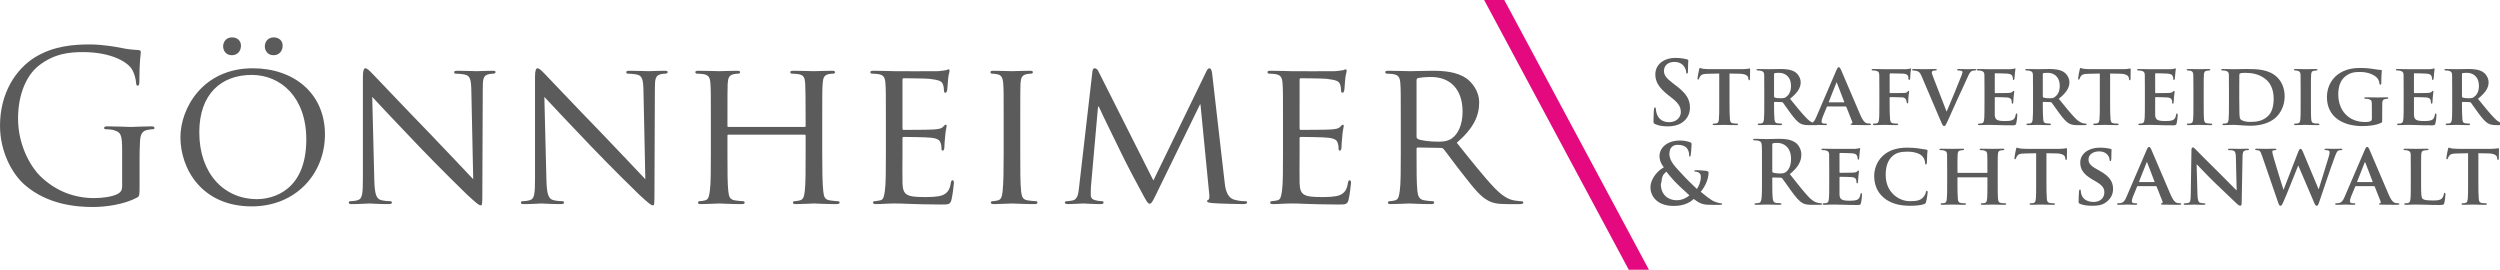 <?xml version="1.0" encoding="UTF-8"?>
<svg xmlns="http://www.w3.org/2000/svg" xml:space="preserve" id="svg3" width="500" height="53.945" style="clip-rule:evenodd;fill-rule:evenodd;image-rendering:optimizeQuality;shape-rendering:geometricPrecision;text-rendering:geometricPrecision" version="1.1" viewBox="0 0 13228.679 1427.25">
  <defs id="defs1">
    <style id="style1" type="text/css">.fil0{fill:#5b5b5b;fill-rule:nonzero}</style>
  </defs>
  <g id="Ebene_x0020_1" transform="translate(.01 .01)">
    <g id="_1689135872592" transform="matrix(.204 0 0 .204 -.008 -.008)">
      <path id="path1" d="M3168.22 4836.99c0 91.49-37.72 150.63-107.62 188.27-139.86 80.73-419.53 112.99-613.18 112.99-494.89 0-984.33-161.38-1409.25-575.55C849.91 4379.82 468 3831.16 468 3072.73c0-629.32 220.52-1118.84 532.45-1366.24 408.78-322.68 812.28-355.03 1151.09-355.03 693.91 0 1129.59 231.36 1264.08 435.75 80.65 129.05 107.54 279.67 112.91 354.95 5.38 48.47 10.76 80.73 37.72 80.73 37.64 0 48.39-26.89 48.39-113 0-537.9 37.64-688.45 37.64-763.8 0-21.51-10.75-43.02-64.52-48.39-134.5-5.38-322.76-26.89-435.75-53.77-102.16-21.51-484.06-91.49-822.95-91.49-414.16 0-946.7 37.72-1430.76 338.89C419.53 1792.59-.01 2400.4-.01 3260.98c0 672.41 312.01 1247.94 640.07 1532.99 597.13 521.78 1360.94 575.55 1769.72 575.55 311.93 0 796.07-59.15 1140.26-242.03 64.6-37.64 69.98-48.4 69.98-290.51v-602.43c0-225.9 0-387.28 10.75-559.41 10.76-188.26 53.77-279.67 199.02-306.55 64.52-10.76 96.78-16.14 134.5-16.14 21.51 0 43.02-10.75 43.02-32.26 0-32.34-26.89-43.09-86.11-43.09-161.3 0-500.19 16.13-527.08 16.13-26.88 0-365.78-16.13-607.81-16.13-59.22 0-86.11 10.75-86.11 43.09 0 21.51 21.51 32.26 43.02 32.26 48.47 0 139.87 5.38 182.88 16.14 215.15 59.14 242.11 118.29 242.11 554.03v914.36zm1511.41-1280.12c0 822.95 554.03 1796.52 1850.37 1796.52 1140.34 0 1898.77-844.46 1898.77-1866.5 0-1064.99-806.82-1715.81-1871.88-1715.81-1307.09 0-1877.26 1048.85-1877.26 1785.78zm489.51-123.75c0-995.09 570.17-1489.98 1360.86-1489.98 747.68 0 1414.63 575.55 1414.63 1672.87 0 1323.23-855.21 1549.12-1280.12 1549.12-855.3 0-1495.36-666.95-1495.36-1732.01zM7094.8 1432.19c145.24 0 236.65-107.62 236.65-247.49 0-134.42-102.16-215.14-231.28-215.14-166.75 0-231.27 134.5-231.27 231.35 0 102.16 64.52 231.28 225.9 231.28zm-1081.2 0c145.25 0 236.66-107.62 236.66-247.49 0-134.42-102.17-215.14-231.28-215.14-166.75 0-231.28 134.5-231.28 231.35 0 102.16 64.53 231.28 225.9 231.28zM9655.14 2513.3c145.25 161.38 677.78 720.79 1226.36 1296.34 500.27 521.78 1183.36 1194.11 1231.82 1237.11 263.53 242.11 311.93 279.75 360.4 279.75 32.26 0 37.64-26.88 37.64-328.14l10.75-2678.71c0-274.29 10.75-365.78 166.75-398.04 53.77-10.75 91.41-10.75 112.92-10.75 32.26 0 53.85-26.88 53.85-43.02 0-26.88-37.72-32.26-86.11-32.26-193.64 0-349.65 10.76-403.42 10.76-53.77 0-279.67-10.76-494.89-10.76-53.77 0-91.41 5.38-91.41 32.26 0 16.14 5.38 43.02 37.64 43.02 37.64 0 145.24 5.38 231.27 21.51 145.25 26.88 172.14 129.12 177.51 424.99l48.47 2291.35c-145.24-150.54-650.9-693.82-1118.83-1177.97-731.54-753.06-1420.08-1484.53-1495.35-1559.88-48.39-48.39-129.13-139.79-182.88-139.79-37.64 0-64.53 48.39-64.53 231.28v2619.48c0 414.16-16.13 537.91-134.5 570.17-69.9 21.51-156 26.88-193.64 26.88-21.5 0-37.64 16.13-37.64 37.72 0 32.26 26.89 37.64 75.28 37.64 215.15 0 414.16-16.13 457.26-16.13 43.01 0 231.27 16.13 500.19 16.13 53.84 0 86.11-10.75 86.11-37.64 0-21.59-16.13-37.72-37.72-37.72-43.02 0-150.54-5.37-236.66-26.88-129.04-32.26-172.13-145.25-182.88-521.78l-53.77-2156.93zm4464.49 0c145.25 161.38 677.78 720.79 1226.36 1296.34 500.27 521.78 1183.44 1194.11 1231.82 1237.11 263.54 242.11 311.93 279.75 360.4 279.75 32.26 0 37.64-26.88 37.64-328.14l10.75-2678.71c0-274.29 10.76-365.78 166.76-398.04 53.77-10.75 91.4-10.75 112.91-10.75 32.34 0 53.85-26.88 53.85-43.02 0-26.88-37.72-32.26-86.11-32.26-193.64 0-349.65 10.76-403.42 10.76-53.77 0-279.66-10.76-494.81-10.76-53.85 0-91.49 5.38-91.49 32.26 0 16.14 5.38 43.02 37.64 43.02 37.64 0 145.25 5.38 231.28 21.51 145.24 26.88 172.13 129.12 177.5 424.99l48.48 2291.35c-145.25-150.54-650.91-693.82-1118.84-1177.97-731.54-753.06-1420-1484.53-1495.35-1559.88-48.39-48.39-129.12-139.79-182.88-139.79-37.64 0-64.52 48.39-64.52 231.28v2619.48c0 414.16-16.14 537.91-134.51 570.17-69.9 21.51-156 26.88-193.63 26.88-21.51 0-37.64 16.13-37.64 37.72 0 32.26 26.88 37.64 75.27 37.64 215.15 0 414.16-16.13 457.26-16.13 43.01 0 231.27 16.13 500.19 16.13 53.85 0 86.11-10.75 86.11-37.64 0-21.59-16.13-37.72-37.64-37.72-43.09 0-150.62-5.37-236.73-26.88-129.05-32.26-172.13-145.25-182.89-521.78l-53.77-2156.93zm7207.72 645.53c0-710.04 0-839.17 10.75-984.33 10.75-161.38 37.72-225.98 161.38-252.87 59.14-10.75 86.11-10.75 118.37-10.75 21.51 0 43.01-21.51 43.01-37.64 0-26.88-26.88-37.64-80.65-37.64-139.87 0-441.12 10.76-468.01 10.76-21.51 0-328.06-10.76-537.91-10.76-53.77 0-75.27 10.76-75.27 37.64 0 16.13 16.13 37.64 37.64 37.64 43.01 0 123.74 5.38 161.37 10.75 156 21.51 177.51 96.87 188.26 252.87 5.38 145.16 10.76 285.04 10.76 995.08v96.78c0 26.89-10.76 26.89-26.89 26.89h-1974.04c-16.13 0-26.89 0-26.89-26.89v-96.78c0-710.04 0-849.92 5.38-995.08 10.75-161.38 37.64-225.98 166.75-252.87 53.77-10.75 86.03-10.75 118.29-10.75 16.13 0 37.64-21.51 37.64-37.64 0-26.88-21.51-37.64-75.27-37.64-145.25 0-446.43 10.76-467.93 10.76-26.97 0-328.14-10.76-543.29-10.76-53.85 0-75.35 10.76-75.35 37.64 0 16.13 21.5 37.64 37.71 37.64 43.02 0 123.67 5.38 161.3 10.75 156 21.51 182.88 96.87 193.64 252.87 10.75 145.16 10.75 274.29 10.75 984.33v806.82c0 441.04 0 801.44-26.88 989.71-21.51 134.5-32.26 220.52-123.67 242.03-43.1 10.75-102.24 21.5-145.25 21.5-26.88 0-37.64 21.51-37.64 37.72 0 26.89 26.89 37.64 75.28 37.64 145.25 0 446.42-16.13 473.39-16.13 21.5 0 322.68 16.13 586.3 16.13 53.77 0 75.27-16.13 75.27-37.64 0-16.21-10.75-37.72-37.63-37.72-43.02 0-145.25-10.75-215.15-21.5-139.87-21.51-156-107.54-172.13-242.03-21.51-188.27-21.51-537.91-21.51-978.96v-457.17c0-21.59 10.76-26.97 26.89-26.97h1974.04c16.13 0 26.89 5.38 26.89 26.97v457.17c0 441.05 0 785.32-21.51 973.58-16.13 134.5-32.26 225.9-129.13 247.41-43.01 10.75-96.78 21.5-139.78 21.5-26.97 0-37.72 21.51-37.72 37.72 0 26.89 21.58 37.64 75.35 37.64 139.87 0 446.42-16.13 467.93-16.13 26.89 0 328.14 16.13 586.3 16.13 53.85 0 80.74-16.13 80.74-37.64 0-16.21-10.76-37.72-43.1-37.72-37.64 0-145.17-10.75-209.77-21.5-145.16-21.51-155.92-107.54-172.13-242.03-21.51-188.27-26.88-548.67-26.88-989.71zm1651.36 806.82c0 441.04 0 801.44-26.88 989.71-21.51 134.5-32.27 225.89-123.75 242.03-43.02 5.37-102.16 21.5-145.25 21.5-26.88 0-37.64 21.51-37.64 37.72 0 26.89 26.89 37.64 75.36 37.64 75.28 0 182.8-5.38 274.29-10.75 102.16-5.38 193.64-5.38 204.39-5.38 69.9 0 193.64 0 392.66 10.75 193.64 5.38 467.93 16.13 822.96 16.13 182.88 0 231.27 0 263.62-118.37 26.88-96.78 64.52-408.78 64.52-441.04 0-32.26-5.38-69.9-32.26-69.9-26.89 0-37.64 16.13-48.4 69.9-26.96 182.88-91.48 263.53-215.22 317.38-123.67 48.4-349.57 48.4-473.31 48.4-467.93 0-554.04-59.23-564.79-365.78-5.38-91.49 0-623.94 0-779.94v-381.91c0-16.13 5.38-32.26 32.26-32.26 80.74 0 586.3 5.38 715.42 21.51 182.88 21.5 225.9 75.27 242.03 139.87 21.5 59.14 21.5 107.53 21.5 150.54 0 26.88 10.76 43.09 32.27 43.09 32.34 0 43.09-48.47 43.09-86.11 0-32.26 10.75-204.39 21.51-295.8 10.75-150.62 37.64-225.97 37.64-252.86 0-26.88-10.76-37.64-26.89-37.64-16.13 0-37.64 26.89-69.98 59.15-48.39 48.47-118.29 53.85-231.27 64.6-107.54 10.76-731.47 10.76-790.69 10.76-26.89 0-26.89-16.14-26.89-48.4V2077.62c0-32.26 5.38-48.39 26.89-48.39 53.76 0 602.43 5.38 683.15 16.13 258.16 32.26 306.55 64.52 338.81 139.87 21.59 53.77 26.97 129.05 26.97 161.3 0 37.72 10.75 59.22 37.64 59.22 21.5 0 37.63-26.88 43.01-48.39 10.75-53.85 21.51-258.24 26.88-301.25 10.76-129.13 37.64-182.89 37.64-215.15 0-21.51-5.37-43.01-21.5-43.01-21.51 0-43.02 16.13-64.53 21.5-37.64 5.38-123.75 21.51-215.14 26.89-107.62 5.37-1097.33 0-1129.59 0-26.88 0-333.51-10.76-548.66-10.76-53.77 0-75.28 10.76-75.28 37.64 0 16.13 21.51 37.64 37.64 37.64 43.02 0 123.75 5.38 161.38 10.75 156 21.51 182.88 96.87 193.64 252.87 10.75 145.16 10.75 274.29 10.75 984.33v806.82zm3485.53-806.82c0-710.04 0-839.17 5.38-984.33 10.75-161.38 37.64-225.98 166.75-252.87 53.77-10.75 86.03-10.75 118.29-10.75 16.13 0 37.72-21.51 37.72-37.64 0-26.88-21.59-37.64-75.36-37.64-145.24 0-451.79 10.76-473.3 10.76-26.89 0-322.77-10.76-478.76-10.76-53.77 0-75.28 10.76-75.28 37.64 0 16.13 16.13 37.64 37.64 37.64 32.26 0 91.4 5.38 145.24 16.13 102.16 21.51 139.87 91.49 150.63 247.49 10.75 145.16 10.75 274.29 10.75 984.33v806.82c0 441.04-5.38 801.44-26.97 989.71-16.13 134.5-32.26 220.52-123.66 242.03-43.02 10.75-102.24 21.5-145.25 21.5-26.88 0-37.64 21.51-37.64 37.72 0 26.89 26.89 37.64 75.28 37.64 145.24 0 441.12-16.13 468.01-16.13 21.51 0 328.06 16.13 591.67 16.13 53.77 0 75.28-16.13 75.28-37.64 0-16.21-10.75-37.72-37.64-37.72-43.01 0-145.24-10.75-215.14-21.5-139.87-21.51-156-107.54-172.13-242.03-21.51-188.27-21.51-548.67-21.51-989.71zm4975.52-1264.08c-10.84-86.03-37.72-123.67-69.98-123.67-32.26 0-53.77 32.26-75.28 75.28l-1376.99 2834.71-1430.84-2840.09c-26.89-53.77-64.52-69.9-96.79-69.9-26.88 0-48.39 32.26-53.76 80.65l-344.28 2985.26c-21.5 172.13-26.88 338.9-182.88 365.78-69.98 10.76-102.24 16.13-139.87 16.13-26.88 0-48.39 16.13-48.39 32.26 0 32.35 32.26 43.1 80.65 43.1 129.13 0 355.03-16.13 398.04-16.13 37.64 0 263.62 16.13 441.13 16.13 53.77 0 86.03-10.75 86.03-43.1 0-16.13-21.51-32.26-37.64-32.26-32.26 0-102.24-5.37-182.89-26.88-69.89-16.13-112.99-59.15-112.99-129.05 0-75.35 0-161.37 5.38-231.35l182.88-2065.45h21.51c80.73 188.27 462.63 957.45 602.43 1247.87 118.37 247.41 430.37 833.71 554.04 1059.69 91.49 166.67 118.37 209.77 161.37 209.77 43.02 0 69.98-43.1 166.76-242.11l1140.34-2334.44h10.75l225.9 2312.93c10.75 86.11 5.38 156-21.51 161.37-21.51 5.38-32.26 21.51-32.26 37.64 0 21.51 21.51 37.72 134.5 48.47 172.05 16.14 699.21 26.89 806.83 26.89 53.76 0 96.78-16.13 96.78-43.1 0-21.5-16.13-32.26-37.64-32.26-48.39 0-172.13 0-306.63-43.01-193.64-64.52-225.9-312.01-242.03-473.31l-322.68-2807.83zm1839.54 2070.9c0 441.04 0 801.44-26.88 989.71-21.51 134.5-32.27 225.89-123.75 242.03-43.02 5.37-102.16 21.5-145.17 21.5-26.96 0-37.72 21.51-37.72 37.72 0 26.89 26.89 37.64 75.36 37.64 75.28 0 182.88-5.38 274.29-10.75 102.24-5.38 193.64-5.38 204.39-5.38 69.98 0 193.64 0 392.66 10.75 193.64 5.38 468.01 16.13 822.96 16.13 182.88 0 231.35 0 263.62-118.37 26.88-96.78 64.52-408.78 64.52-441.04 0-32.26-5.38-69.9-32.26-69.9-26.89 0-37.64 16.13-48.4 69.9-26.88 182.88-91.48 263.53-215.14 317.38-123.75 48.4-349.65 48.4-473.39 48.4-467.93 0-554.04-59.23-564.79-365.78-5.38-91.49 0-623.94 0-779.94v-381.91c0-16.13 5.38-32.26 32.26-32.26 80.74 0 586.3 5.38 715.42 21.51 182.88 21.5 225.9 75.27 242.03 139.87 21.5 59.14 21.5 107.53 21.5 150.54 0 26.88 10.84 43.09 32.35 43.09 32.26 0 43.01-48.47 43.01-86.11 0-32.26 10.75-204.39 21.51-295.8 10.75-150.62 37.64-225.97 37.64-252.86 0-26.88-10.76-37.64-26.89-37.64-16.13 0-37.64 26.89-69.9 59.15-48.47 48.47-118.37 53.85-231.35 64.6-107.54 10.76-731.47 10.76-790.69 10.76-26.89 0-26.89-16.14-26.89-48.4V2077.62c0-32.26 5.38-48.39 26.89-48.39 53.84 0 602.51 5.38 683.15 16.13 258.16 32.26 306.63 64.52 338.89 139.87 21.51 53.77 26.89 129.05 26.89 161.3 0 37.72 10.75 59.22 37.64 59.22 21.5 0 37.63-26.88 43.01-48.39 10.75-53.85 21.51-258.24 26.88-301.25 10.76-129.13 37.72-182.89 37.72-215.15 0-21.51-5.37-43.01-21.58-43.01-21.51 0-43.02 16.13-64.53 21.5-37.64 5.38-123.75 21.51-215.14 26.89-107.62 5.37-1097.33 0-1129.59 0-26.88 0-333.51-10.76-548.66-10.76-53.77 0-75.28 10.76-75.28 37.64 0 16.13 21.51 37.64 37.64 37.64 43.02 0 123.75 5.38 161.38 10.75 156 21.51 182.88 96.87 193.64 252.87 10.75 145.16 10.75 274.29 10.75 984.33v806.82zm3055.24 0c0 441.04 0 801.44-26.88 989.71-21.51 134.5-32.27 220.52-123.75 242.03-43.02 10.75-102.16 21.5-145.25 21.5-26.88 0-37.64 21.51-37.64 37.72 0 26.89 26.89 37.64 75.28 37.64 145.24 0 462.63-16.13 468.01-16.13 21.51 0 322.76 16.13 580.92 16.13 53.77 0 75.28-16.13 75.28-37.64 0-16.21-5.38-37.72-37.64-37.72-43.02 0-145.25-10.75-209.77-21.5-145.24-21.51-172.13-107.54-188.26-242.03-21.51-188.27-21.51-543.29-21.51-984.33v-107.62c0-26.89 10.76-37.64 32.26-37.64l602.43 10.75c32.27 0 43.02 5.38 64.61 26.89 102.16 123.75 311.93 419.54 510.94 667.03 269 344.27 441.05 564.79 645.53 672.33 118.29 64.6 236.65 91.49 505.56 91.49h295.88c86.03 0 112.92-10.75 112.92-37.64 0-16.21-16.13-37.72-43.02-37.72-26.88 0-75.27 0-166.75-16.13-118.29-16.13-274.29-59.14-527.16-317.3-274.29-285.13-602.43-699.29-989.7-1183.44 441.12-376.45 580.92-704.58 580.92-1043.47 0-317.39-209.77-537.91-328.06-623.94-247.49-172.13-580.92-199.02-882.18-199.02-145.24 0-543.28 10.76-591.67 10.76-26.89 0-344.28-10.76-559.42-10.76-53.77 0-75.28 10.76-75.28 37.64 0 16.13 21.51 37.64 37.64 37.64 43.02 0 123.75 5.38 161.38 10.75 156 21.51 182.88 96.87 193.64 252.87 10.75 145.16 10.75 274.29 10.75 984.33v806.82zm408.78-1888.02c0-26.88 16.13-43.01 37.64-53.77 48.39-10.75 199.02-26.88 338.89-26.88 505.57 0 817.58 328.06 817.58 898.23 0 349.65-123.75 591.68-285.04 699.28-113 75.28-242.11 80.66-355.03 80.66-209.77 0-451.88-32.26-521.78-69.9-21.5-16.13-32.26-32.26-32.26-59.15V2077.62Z" class="fil0"></path>
      <path id="path2" d="M44669.83 5293.13c0-17.58-10.19-20.15-30.57-20.15-43.34 0-163.07-35.63-231.84-76.4-58.59-35.71-147.82-101.92-292.75-221.72 122.3-145.49 203.59-336.57 203.59-502.2 0-25.44-33.15-38.2-73.91-43.01-122.07-12.76-208.65-15.33-259.61-15.33-17.82 0-35.95 2.57-35.95 20.14 0 12.76 15.25 17.82 28.33 17.82 33.06 0 76.4 12.76 104.4 38.2 30.58 28.08 35.72 61.15 35.72 94.29 0 132.5-58.59 254.79-101.92 316.27-40.77-35.72-292.99-280.56-366.9-364.66-173.58-193.4-346.84-341.14-346.84-545.29 0-183.45 117.24-234.41 209.2-234.41 122.31 0 196.21 30.58 239.55 81.54 48.39 56.1 63.72 124.87 63.72 180.96 0 33.06 2.48 40.77 15.24 40.77s20.39-2.57 25.2-35.72c5.14-33.14 22.95-206.39 22.95-277.74 0-25.44 0-40.77-35.39-55.77-58.58-22.88-155.43-45.83-262.41-45.83-377.42 0-537.67 226.46-535.1 397.16 2.57 97.1 20.38 178.63 112.11 300.93-130.25 63.72-346.52 269.8-346.52 522.34 0 188.58 140.11 476.2 603.88 476.2 295.56 0 448.11-114.36 519.45-180.64 186.33 142.44 257.68 152.63 504.52 152.63h165.63c48.4 0 66.21-7.7 66.21-20.38zm-848.15-226.55c-45.91 43.34-168.2 127.44-333.76 127.44-224.53 0-407.98-150.3-407.98-420.66 38.2-86.67-7.62-208.96 145.25-321.07 35.63 53.52 158.24 193.63 214.26 254.79 56.1 61.15 257.36 249.97 382.23 359.51zm1881.76-410.7c0 208.32 0 387.52-11.32 482.61-9.07 65.73-20.38 115.56-65.65 124.63-20.38 4.5-47.59 9.07-81.53 9.07-27.21 0-36.28 6.74-36.28 18.06 0 15.57 15.89 22.39 45.27 22.39 90.6 0 233.28-6.5 276.37-6.5 33.63 0 201.27 6.5 332.64 6.5 29.45 0 45.26-6.82 45.26-22.39 0-11.32-9.07-18.06-27.21-18.06-27.12 0-76.96-4.57-110.9-9.07-67.98-9.07-81.54-58.9-88.36-124.63-11.32-95.1-11.32-274.29-11.32-484.94v-31.7c0-13.56 6.74-18.14 18.14-18.14l197.01 4.58c15.81 0 29.45 2.24 41.01 15.81 29.45 34.02 133.7 188.02 224.21 312.57 126.88 174.7 212.66 281.11 310 333.19 58.91 31.46 115.57 42.78 242.35 42.78h215.15c27.21 0 43.01-4.5 43.01-22.39 0-11.32-8.98-18.06-27.12-18.06s-38.52-2.33-63.4-6.82c-34.03-6.82-126.88-22.63-253.67-153.99-133.61-140.44-289.94-342.27-491.2-595.69 228.47-185.7 298.69-339.7 298.69-507.58 0-151.74-90.6-267.23-153.75-310.24-122.31-83.54-274.05-97.11-416.97-97.11-70.22 0-242.35 6.5-319.07 6.5-47.59 0-190.27-6.5-310.25-6.5-34.02 0-49.83 4.5-49.83 20.07 0 15.89 13.56 20.38 38.44 20.38 31.78 0 70.22 2.25 88.36 6.82 74.71 15.81 92.85 52.09 97.42 129.05 4.5 72.46 4.5 135.93 4.5 480.45v398.36zm266.98-908.27c0-18.05 4.5-27.12 20.39-31.69 22.63-6.75 63.4-9.07 120.05-9.07 133.86 0 346.76 92.93 346.76 414.8 0 185.69-65.64 289.86-133.62 339.7-40.77 29.45-70.22 38.52-161.05 38.52-56.66 0-124.63-6.83-172.13-22.64-15.89-6.82-20.39-15.88-20.39-40.76v-688.86zm1476.91 1005.6c0 176.63 0 328.38-9.07 409.91-6.74 56.66-18.06 92.85-58.82 101.92-18.14 4.81-40.77 7.14-70.22 7.14-24.96 0-31.7 11.32-31.7 20.06 0 13.57 13.56 20.39 38.44 20.39 40.76 0 90.6-2.25 138.18-4.5 47.59 0 90.6-2.32 112.91-2.32 58.91 0 133.7 2.32 231.04 4.57 97.43 4.49 217.71 6.74 367.22 6.74 74.4 0 92.53 0 106.18-49.76 11.31-38.28 27.12-169.64 27.12-212.65 0-20.39-2.25-45.26-18.14-45.26-13.56 0-18.05 9.06-22.63 29.45-13.56 79.21-36.19 119.97-86.03 142.68-51.84 22.63-135.61 24.87-187.7 24.87-204.15 0-265.3-29.45-269.79-160.81-2.25-56.58 0-219.96 0-285.61v-153.99c0-11.32 2.24-20.38 11.31-20.38 49.84 0 276.62 4.49 312.81 9.06 74.8 6.74 99.68 36.2 110.99 74.72 4.58 24.88 4.58 49.83 6.82 70.22 0 9.07 4.5 15.81 17.82 15.81 18.14 0 20.38-27.13 20.38-43.02 0-13.56 4.5-90.6 9.07-129.12 11.32-97.11 15.81-128.81 15.81-140.11 0-11.32-6.74-20.39-15.81-20.39s-15.89 11.32-31.7 24.96c-17.81 20.39-47.27 24.88-94.86 29.45-45.26 4.5-303.74 4.5-349.08 4.5-11.32 0-13.56-9.07-13.56-20.38v-475.88c0-11.31 4.49-18.14 13.56-18.14 40.77 0 278.86 4.5 312.81 9.07 99.67 9.07 115.56 36.2 131.13 70.22 11.32 22.63 13.57 56.58 13.57 70.22 0 15.81 2.24 24.88 15.88 24.88 15.81 0 20.39-22.63 22.64-31.7 4.49-22.39 9.06-106.17 11.31-126.55 4.5-88.36 15.89-110.99 15.89-124.56 0-9.06-2.33-18.13-13.64-18.13-9.07 0-20.39 6.82-31.7 9.07-15.81 2.24-47.27 9.06-83.54 11.31-38.44 2.25-480.37 0-543.77 0-56.34 0-183.2-4.49-287.37-4.49-29.45 0-45.34 4.49-45.34 18.05 0 13.33 13.64 20.15 34.02 20.15 29.46 0 63.4 2.24 79.29 6.82 63.4 18.06 81.54 38.44 86.03 104.17 2.25 61.15 2.25 115.48 2.25 407.9v339.45zm2099.23 584.3c129.36 0 281.11-11.32 360.4-43.02 33.95-13.56 43.01-22.31 51.76-56.34 20.38-65.64 43.02-233.28 43.02-255.91 0-15.81-9.07-33.95-22.64-33.95-15.8 0-20.38 9.07-24.87 38.52-6.5 36.2-33.71 90.53-67.66 129.05-79.28 88.36-176.7 101.92-353.66 101.92-267.22 0-620.56-217.39-620.56-675.22 0-187.94 36.27-373.64 183.44-500.51 90.61-76.96 201.59-108.66 375.97-108.66 183.77 0 317.39 47.51 385.36 113.23 49.84 49.84 74.72 117.73 76.96 178.87 0 24.96 4.58 40.77 20.15 40.77 18.05 0 24.87-20.38 27.12-47.51 2.33-38.52 2.33-145 6.82-208.4 4.5-67.89 9.07-90.6 9.07-106.41 0-11.32-6.82-20.39-29.45-22.64-58.58-6.58-124.31-20.14-199.02-31.45-90.6-11.32-165.63-20.39-290.18-20.39-296.68 0-486.94 76.72-631.88 203.51-189.95 169.88-232.96 396.35-232.96 527.72 0 186.01 52.08 403.41 248.85 568.8 181.12 151.43 412.15 208.01 683.96 208.01zm1241.04-853.53c-6.74 0-13.56-2.25-13.56-13.57v-40.76c0-292.43 0-362.65 4.57-423.79 4.5-67.98 20.39-95.18 74.72-104.17 22.63-4.58 40.77-6.82 56.58-6.82 24.95 0 36.27-6.82 36.27-20.15 0-13.56-13.56-18.05-40.77-18.05-79.29 0-217.39 4.25-264.98 4.25-54.33 0-185.45-4.25-291.87-4.25-27.2 0-43.01 4.49-43.01 18.05 0 13.33 13.56 20.15 33.95 20.15 29.45 0 63.4 2.24 79.28 6.82 63.4 18.06 81.54 38.44 86.03 104.17 2.25 61.15 2.25 115.48 2.25 407.9v339.45c0 176.63 0 328.7-8.99 410.23-6.82 56.58-18.13 92.85-58.9 101.92-18.14 4.49-40.77 6.82-70.22 6.82-24.96 0-31.7 11.32-31.7 20.06 0 13.57 13.56 20.39 38.52 20.39 79.21 0 210.33-6.5 255.59-6.5 56.66 0 194.76 6.5 323.89 6.5 24.88 0 40.77-6.82 40.77-20.39 0-8.74-9.07-20.06-31.7-20.06-29.46 0-74.8-2.33-101.92-6.82-58.91-9.07-70.22-45.34-77.04-99.67-9.07-83.79-11.32-231.28-11.32-407.9v-147.26c0-9.07 6.82-11.31 13.56-11.31h752.25c4.5 0 11.32 4.49 11.32 11.31v147.26c0 176.62 0 324.12-9.07 405.66-6.82 56.58-18.14 92.85-58.9 101.92-18.14 4.49-40.77 6.82-72.47 6.82-22.63 0-32.02 11.32-32.02 20.06 0 13.57 16.21 20.39 43.33 20.39 77.05 0 217.16-6.5 262.42-6.5 54.41 0 185.77 6.5 314.82 6.5 24.95 0 40.76-6.82 40.76-20.39 0-8.74-11.31-20.06-31.7-20.06-31.7 0-74.71-2.33-101.92-6.82-61.15-9.07-72.46-45.34-79.28-99.67-8.99-83.79-8.99-235.85-8.99-412.48v-339.45c0-292.43 0-346.76 4.49-407.9 4.5-67.98 20.39-95.18 72.47-104.17 24.96-4.58 43.01-6.82 58.9-6.82 22.63 0 36.2-6.82 36.2-20.15 0-13.56-13.57-18.05-43.02-18.05-76.96 0-208.32 4.25-255.91 4.25-52.08 0-192.19-4.25-298.69-4.25-29.69 0-43.25 4.49-43.25 18.05 0 13.33 11.31 20.15 34.18 20.15 27.21 0 61.15 2.24 77.04 6.82 63.4 18.06 81.54 38.44 86.03 104.17 2.33 61.15 4.58 131.37 4.58 423.79v40.76c0 11.32-6.82 13.57-11.32 13.57h-752.25zm2027.34 269.55c0 176.63 0 328.38-9.07 409.91-6.82 56.58-18.14 92.85-58.91 101.92-15.81 4.49-40.77 6.82-70.22 6.82-24.88 0-31.7 11.32-31.7 20.06 0 13.57 13.65 20.39 38.52 20.39 79.29 0 214.91-6.5 260.17-6.5 56.66 0 189.95 6.5 321.32 6.5 22.63 0 38.52-6.82 38.52-20.39 0-8.74-9.07-20.06-31.7-20.06-29.45 0-74.79-2.33-101.92-6.82-58.9-9.07-69.98-45.34-76.72-99.67-9.07-83.79-11.32-235.53-11.32-412.16V3974.4l250.78 4.57c178.95 2.25 230.71 61.15 235.29 110.99l2.25 20.38c2.24 29.38 7.06 38.44 22.95 38.44 11.55 0 16.13-11.31 18.38-31.7 0-49.83 4.49-192.51 4.49-233.28 0-29.45-2.25-40.77-16.13-40.77-6.74 0-22.63 4.58-54.57 9.07-29.21 4.26-72.23 8.83-135.62 8.83h-807.7c-65.65 0-140.43-2.33-199.34-9.07-49.75-6.5-70.14-22.39-86.03-22.39-11.31 0-18.14 11.32-22.63 36.28-4.57 15.56-43.01 201.5-43.01 233.2 0 20.38 4.49 31.78 18.05 31.78 13.65 0 18.14-9.07 22.71-24.96 4.5-13.56 13.57-38.52 33.95-65.65 29.45-43.09 76.96-56.65 192.51-58.9l296.69-6.82v779.13zm1462.78 583.98c106.41 0 237.77-11.32 332.95-78.97 144.93-101.92 199.26-217.4 199.26-360.08 0-174.38-81.54-321.88-344.27-466.81l-81.54-45.34c-178.87-99.67-210.57-167.56-210.57-253.67 0-131.37 129.04-206.07 271.72-206.07 129.13 0 192.52 54.33 221.97 90.6 43.34 49.84 52.4 108.74 52.4 126.8 0 22.71 6.5 34.03 20.07 34.03 15.89 0 24.96-20.39 24.96-61.16 0-151.74 6.74-206.15 6.74-231.03 0-13.32-9.07-20.06-27.13-24.64-51.84-13.56-153.99-31.7-283.12-31.7-276.29 0-502.51 151.43-502.51 386.97 0 169.88 76.72 299 312.25 437.43l115.56 67.97c176.86 104.17 197.25 187.94 197.25 271.73 0 135.93-104.41 244.59-276.54 244.59-124.55 0-274.05-47.51-317.07-190.18-11.31-34.03-18.13-74.8-18.13-99.68 0-13.64-2.25-31.7-20.39-31.7-15.89 0-24.96 20.39-24.96 49.84-2.24 31.7-10.99 151.67-10.99 255.91 0 43.02 6.5 52.09 38.2 65.41 86.11 38.44 208.4 49.76 323.89 49.76zm1641.97-509.58c9.07 0 15.89 2.32 20.38 13.64l154 387.52c9.07 22.72-4.5 40.77-18.14 43.1-20.38 2.25-24.88 8.99-24.88 20.06 0 13.57 22.63 13.57 58.91 15.89 167.55 4.5 312.49 4.5 382.71 4.5 74.79 0 86.11-4.5 86.11-20.39 0-13.32-9.07-20.06-27.21-20.06-22.63 0-45.26-2.33-74.71-6.82-36.27-9.07-92.85-33.95-169.88-207.52-126.8-290.75-459.75-1078.87-507.34-1185.36-20.38-43.02-29.45-61.16-58.9-61.16-20.39 0-36.19 22.64-58.83 77.05l-520.89 1211.68c-40.77 97.35-74.8 156.24-165.39 169.8-18.06 0-40.45 2.33-58.58 2.33-15.81 0-22.63 8.99-22.63 20.06 0 15.89 11.31 20.39 36.19 20.39 103.92 0 210.41-6.5 230.79-6.5 63.4 0 156.24 6.5 221.89 6.5 20.38 0 31.7-4.5 31.7-20.39 0-11.07-4.5-20.06-29.37-20.06h-29.46c-61.15 0-79.28-20.38-79.28-54.41 0-22.63 9.06-70.22 29.45-117.73l106.41-258.48c4.58-11.32 6.82-13.64 18.14-13.64zm-428.04-106.1c-6.82 0-11.32-4.57-6.82-13.64l192.51-486.95c2.25-6.74 4.57-18.38 11.32-18.38 4.57 0 6.82 11.64 9.06 18.38l188.02 489.2c2.25 6.82 0 11.39-9.06 11.39h-385.04zm1485.73-457.81h6.5c38.52 33.94 249.09 267.22 466.24 475.87 208.41 201.34 457.26 439.12 581.81 554.6 20.62 20.38 47.83 40.77 81.78 40.77 16.13 0 32.02-18.14 32.02-61.15l22.63-1213.93c2.25-108.75 18.14-142.68 72.47-158.49 24.95-6.82 40.76-6.82 61.15-6.82 22.63 0 34.02-9.07 34.02-20.15 0-15.81-18.13-18.05-45.34-18.05-97.34 0-172.37 4.25-195 4.25-43.1 0-149.82-4.25-253.67-4.25-29.45 0-49.83 2.24-49.83 18.05 0 11.08 6.74 20.15 31.7 20.15 27.2 0 74.47 0 103.92 11.31 47.51 18.14 65.65 52.09 67.9 169.89l20.38 856.09h-9.07c-29.45-27.2-294.11-299.01-429.97-432.61-289.62-282.8-588.63-588.55-613.26-613.43-33.95-34.03-61.15-63.48-86.03-63.48-20.39 0-33.95 27.21-33.95 65.73l-18.14 1141.46c-2.24 167.56-9.06 219.64-61.15 233.28-27.2 6.74-63.4 9.07-90.6 9.07-18.14 0-31.7 8.99-31.7 20.06 0 18.14 18.13 20.39 45.26 20.39 101.92 0 197.09-6.5 215.15-6.5 36.27 0 128.88 6.5 257.91 6.5 27.21 0 45.35-4.5 45.35-20.39 0-11.07-11.32-20.06-34.03-20.06-31.7 0-70.22-2.33-104.17-13.64-38.52-13.57-63.4-58.91-67.97-208.33zm2119.85 1003.34c18.14 49.76 29.46 70.15 54.33 70.15 29.46 0 40.77-22.64 77.05-101.92 81.53-176.63 348.76-858.35 382.71-939.88h4.57l405.34 948.93c29.46 70.22 43.1 92.86 70.22 92.86 29.46 0 40.77-22.64 63.48-90.53 97.35-287.69 301.18-899.19 393.79-1141.46 40.77-110.99 63.4-183.45 110.99-201.58 22.63-6.83 49.75-9.07 70.14-9.07 18.13 0 27.2-9.07 27.2-22.39 0-11.32-13.56-15.81-36.19-15.81-65.73 0-151.75 4.25-165.39 4.25-18.06 0-108.66-4.25-212.58-4.25-31.7 0-47.59 4.49-47.59 18.05 0 11.08 15.89 20.15 34.03 20.15 79.21 0 97.35 22.63 97.35 54.33 0 27.2-6.75 65.72-20.39 110.99-70.22 224.21-221.96 731.54-260.41 842.53h-6.82l-398.6-950.94c-24.96-61.16-43.01-90.61-65.72-90.61-18.06 0-38.44 15.89-58.83 70.22l-380.54 984.33h-6.74c-29.46-88.36-210.66-671.21-244.6-798.31-24.96-88.36-43.1-152.07-43.1-176.95 0-20.38 2.33-31.7 20.39-38.52 15.89-4.82 34.02-7.06 49.83-7.06 20.39 0 36.28-6.82 36.28-20.15 0-13.56-13.57-18.05-43.02-18.05-115.56 0-212.9 4.25-231.03 4.25-18.14 0-129.13-4.25-231.04-4.25-29.45 0-45.26 4.49-45.26 18.05 0 13.33 11.32 20.15 31.7 20.15 18.14 0 56.66 2.24 77.04 15.81 29.37 18.13 45.26 63.48 70.14 133.7l421.3 1222.98zm2479.94-439.43c9.07 0 15.89 2.32 20.38 13.64l153.99 387.52c9.07 22.72-4.49 40.77-18.13 43.1-20.39 2.25-24.88 8.99-24.88 20.06 0 13.57 22.63 13.57 58.9 15.89 167.56 4.5 312.25 4.5 382.47 4.5 74.72 0 86.03-4.5 86.03-20.39 0-13.32-9.06-20.06-27.12-20.06-22.71 0-45.34-2.33-74.8-6.82-36.19-9.07-92.85-33.95-169.56-207.52-126.8-290.75-459.74-1078.87-507.33-1185.36-20.38-43.02-29.45-61.16-58.82-61.16-20.39 0-36.28 22.64-58.91 77.05l-520.89 1211.68c-40.77 97.35-74.8 156.24-165.39 169.8-18.06 0-40.77 2.33-58.83 2.33-15.89 0-22.71 8.99-22.71 20.06 0 15.89 11.4 20.39 36.27 20.39 104.17 0 210.66-6.5 231.04-6.5 63.4 0 156.24 6.5 221.89 6.5 20.38 0 31.78-4.5 31.78-20.39 0-11.07-4.58-20.06-29.46-20.06h-29.45c-61.15 0-79.29-20.38-79.29-54.41 0-22.63 9.07-70.22 29.45-117.73l106.42-258.48c4.57-11.32 6.82-13.64 18.14-13.64zm-428.05-106.1c-6.82 0-11.31-4.57-6.82-13.64l192.52-486.95c2.32-6.74 4.57-18.38 11.31-18.38 4.58 0 6.82 11.64 9.07 18.38l188.02 489.2c2.25 6.82 0 11.39-9.07 11.39h-385.04zm1650.8-308.32c0-292.18 0-346.51 4.5-407.65 4.49-67.98 20.38-95.18 74.71-104.17 22.71-4.58 54.41-6.82 77.05-6.82 24.87 0 36.19-6.82 36.19-20.15 0-13.56-13.56-18.05-43.02-18.05-76.96 0-239.78 4.25-287.29 4.25-54.41 0-181.2-4.25-274.05-4.25-29.45 0-43.09 4.49-43.09 18.05 0 13.33 11.39 20.15 34.02 20.15 24.88 0 49.84 2.24 65.65 6.82 63.4 18.06 81.54 38.44 86.11 104.17 2.25 61.15 2.25 115.48 2.25 407.65v340.02c0 176.31 0 328.06-9.07 409.59-6.82 56.66-18.14 92.85-58.91 101.92-18.13 4.81-40.76 7.14-70.22 7.14-24.87 0-31.7 11.32-31.7 20.06 0 13.57 13.65 20.39 38.52 20.39 40.77 0 90.61-2.25 138.19-4.5 47.51 0 90.52-2.32 113.23-2.32 81.54 0 164.99 2.32 264.66 4.57 99.68 4.49 215.15 6.74 357.84 6.74 104.16 0 113.23-8.99 126.88-52.08 15.81-56.34 29.45-199.02 29.45-221.65 0-22.63-4.58-43.01-18.14-43.01-15.89 0-20.38 11.31-22.63 29.45-4.57 36.19-24.96 90.6-49.84 115.48-49.83 52.09-126.87 54.33-233.28 54.33-153.99 0-231.03-11.31-264.98-40.77-43.02-36.19-43.02-158.48-43.02-405.34v-340.02zm1218.75 340.02c0 176.63 0 328.38-9.07 409.91-6.82 56.58-18.14 92.85-58.9 101.92-15.89 4.49-40.77 6.82-70.22 6.82-24.88 0-31.7 11.32-31.7 20.06 0 13.57 13.56 20.39 38.52 20.39 79.29 0 215.14-6.5 260.41-6.5 56.65 0 189.94 6.5 321.07 6.5 22.63 0 38.52-6.82 38.52-20.39 0-8.74-9.06-20.06-31.7-20.06-29.45 0-74.47-2.33-101.67-6.82-58.91-9.07-70.23-45.34-77.05-99.67-8.98-83.79-11.31-235.53-11.31-412.16V3974.4l251.18 4.57c178.63 2.25 230.71 61.15 235.2 110.99l2.25 20.38c2.33 29.38 6.82 38.44 22.95 38.44 11.32 0 15.89-11.31 18.14-31.7 0-49.83 4.49-192.51 4.49-233.28 0-29.45-2.24-40.77-15.81-40.77-6.82 0-22.95 4.58-54.65 9.07-29.45 4.26-72.46 8.83-135.61 8.83h-807.95c-65.72 0-140.43-2.33-199.33-9.07-49.84-6.5-70.22-22.39-86.03-22.39-11.32 0-18.14 11.32-22.63 36.28-4.58 15.56-43.1 201.5-43.1 233.2 0 20.38 4.57 31.78 18.14 31.78 13.56 0 18.13-9.07 22.63-24.96 4.57-13.56 13.64-38.52 34.02-65.65 29.46-43.09 76.97-56.65 192.52-58.9l296.68-6.82v779.13z" class="fil0"></path>
      <path id="path3" d="M43262.82 3277.68c120.06 0 246.85-20.38 360.09-92.53 162.82-106.49 212.65-262.74 212.65-394.11 0-215.14-97.1-371.39-371.15-577.79l-63.4-47.59c-188.26-142.68-240.35-221.97-240.35-326.13 0-135.86 101.92-233.29 269.8-233.29 147.17 0 212.82 67.98 246.85 110.99 47.5 58.91 58.9 129.13 58.9 149.5 0 27.21 6.74 40.77 22.63 40.77 17.82 0 24.64-18.14 24.64-67.97 0-176.63 9.07-242.35 9.07-271.73 0-15.57-11.4-22.39-31.46-26.96-58.91-15.81-153.99-38.44-301.26-38.44-315.06 0-523.14 178.63-523.14 427.72 0 183.45 86.11 342.02 334.88 537.03l104.49 81.53c188.02 147.25 221.97 251.42 221.97 362.41 0 120.06-99.68 258.16-303.51 258.16-140.67 0-274.29-61.15-324.12-228.71-11.32-38.52-20.39-86.11-20.39-115.56 0-18.06-2.24-38.44-22.39-38.44-18.13 0-24.88 24.88-27.12 58.82-2.33 36.28-11.4 172.13-11.4 296.76 0 49.76 6.82 61.16 42.78 76.97 97.42 42.77 199.33 58.58 330.94 58.58zm1331.73-590.79c0 176.62 0 328.38-9.06 409.9-6.83 56.66-18.14 92.85-58.91 101.92-15.81 4.58-40.77 6.82-70.22 6.82-24.88 0-31.7 11.32-31.7 20.07 0 13.64 13.56 20.38 38.52 20.38 79.29 0 215.15-6.5 260.41-6.5 56.34 0 190.03 6.5 321.08 6.5 22.63 0 38.52-6.74 38.52-20.38 0-8.75-9.07-20.07-31.7-20.07-29.45 0-74.47-2.24-101.68-6.82-58.91-9.07-70.22-45.26-76.96-99.67-9.07-83.78-11.4-235.53-11.4-412.15v-779.14l251.18 4.57c178.63 2.25 230.71 61.16 235.21 110.99l2.25 20.39c2.32 29.45 6.82 38.52 22.95 38.52 11.31 0 15.89-11.4 18.14-31.78 0-49.76 4.49-192.44 4.49-233.2 0-29.46-2.25-40.77-15.81-40.77-6.82 0-22.95 4.49-54.65 8.99-29.45 4.25-72.47 8.82-135.62 8.82h-807.94c-65.73 0-140.43-2.24-199.34-9.06-49.84-6.5-70.22-22.39-86.03-22.39-11.31 0-18.14 11.31-22.63 36.27-4.57 15.57-43.1 201.58-43.1 233.28 0 20.39 4.58 31.7 18.14 31.7 13.64 0 18.14-9.07 22.63-24.96 4.58-13.56 13.65-38.44 34.03-65.64 29.45-43.02 76.96-56.66 192.51-58.91l296.68-6.82v779.14zm1168.59-.33c0 176.71 0 328.71-8.99 410.23-6.82 56.66-18.13 92.85-58.9 101.92-18.14 4.58-40.77 6.82-70.22 6.82-24.96 0-31.7 11.32-31.7 20.07 0 13.64 13.56 20.38 38.52 20.38 79.21 0 206.08-6.5 244.6-6.5 29.13 0 194.44 6.5 309.92 6.5 24.96 0 40.77-6.74 40.77-20.38 0-8.75-8.99-20.07-24.88-20.07-24.88 0-67.97-2.24-97.42-6.82-61.16-9.07-70.15-45.26-76.97-101.92-9.06-81.53-11.31-231.27-11.31-410.23v-27.12c0-11.32 6.74-15.89 15.81-15.89l178.95 4.57c13.56 0 24.88 2.25 36.51 13.57 24.88 29.45 108.75 158.48 187.94 262.97 110.99 149.5 185.46 240.11 271.57 283.12 52.08 26.88 106.41 38.2 217.39 38.2H47115c24.87 0 38.44-4.49 38.44-20.38 0-8.75-9.07-20.07-24.88-20.07-15.89 0-27.21 0-47.59-4.57-31.7-6.74-101.92-15.81-212.9-126.8-119.98-120.06-260.41-294.75-436.79-511.83 194.52-156.32 276.06-283.11 276.06-426.11 0-129.05-83.87-226.46-140.19-264.98-106.42-69.9-251.34-81.22-378.46-81.22-61.15 0-242.35 4.25-310 4.25-40.77 0-167.64-4.25-271.81-4.25-29.45 0-45.26 4.49-45.26 18.14 0 13.24 13.56 20.06 33.95 20.06 29.45 0 63.4 2.25 79.29 6.82 63.39 18.14 81.53 38.52 86.03 104.17 2.24 61.15 2.24 115.48 2.24 407.98v339.37zm253.43-763.24c0-15.81 4.49-22.63 18.13-27.13 20.39-4.57 67.9-6.82 117.73-6.82 118.05 0 303.75 70.22 303.75 342.27 0 158.56-67.9 242.35-129.05 285.36-34.02 24.96-61.15 31.7-140.75 31.7-49.76 0-108.66-4.49-151.67-18.05-13.64-6.83-18.13-13.65-18.13-34.03v-573.3zm1854.87 838.04c9.07 0 15.81 2.25 20.38 13.56l154 387.61c9.07 22.63-4.58 40.77-18.14 43.01-20.38 2.25-24.88 9.07-24.88 20.07 0 13.64 22.63 13.64 58.83 15.89 167.63 4.49 312.57 4.49 382.79 4.49 74.71 0 86.03-4.49 86.03-20.38 0-13.33-8.99-20.07-27.13-20.07-22.63 0-45.34-2.24-74.79-6.82-36.2-9.07-92.85-33.94-169.8-207.52-126.88-290.74-459.75-1078.87-507.34-1185.36-20.38-43.01-29.45-61.15-58.9-61.15-20.39 0-36.2 22.71-58.91 77.04l-520.57 1211.68c-40.77 97.35-74.72 156.24-165.31 169.89-18.14 0-40.77 2.24-58.9 2.24-15.89 0-22.64 9.07-22.64 20.07 0 15.89 11.32 20.38 36.2 20.38 104.17 0 210.65-6.5 231.03-6.5 63.4 0 156.24 6.5 221.97 6.5 20.38 0 31.7-4.49 31.7-20.38 0-11-4.57-20.07-29.45-20.07h-29.46c-61.15 0-79.28-20.38-79.28-54.41 0-22.63 9.06-70.14 29.45-117.73l106.49-258.48c4.5-11.31 6.74-13.56 18.06-13.56zm-427.8-106.17c-6.74 0-11.32-4.58-6.74-13.65l192.19-486.86c2.25-6.83 4.49-18.46 11.31-18.46 4.58 0 6.83 11.63 9.07 18.46l187.94 489.19c2.33 6.74 0 11.32-8.99 11.32h-384.79zm1571.51-120.38c0-13.56 4.49-15.81 13.56-15.81 34.03 0 269.56 2.25 319.64 6.82 61.15 4.49 86.11 43.02 95.17 70.14 8.99 22.71 13.57 45.34 13.57 58.91 0 13.64 6.82 27.2 17.81 27.2 20.39 0 22.63-27.2 22.63-43.01 0-13.65 2.33-101.92 6.82-140.44 6.83-60.91 15.89-112.99 15.89-124.31 0-11.31-4.57-18.13-11.39-18.13-11.32 0-15.81 9.07-27.13 20.38-17.81 24.96-47.26 31.78-83.54 34.03-29.45 2.25-56.58 2.25-90.84 2.25l-278.63 2.24c-11.31 0-13.56-6.74-13.56-18.13v-466.81c0-22.63 6.82-27.2 18.14-27.2l330.95 6.82c74.71 2.24 112.91 31.7 126.55 58.9 13.56 27.21 11.32 56.58 11.32 72.47 0 22.63 11.31 31.7 24.88 31.7 13.64 0 18.13-22.63 20.38-38.52 2.25-22.31 6.82-135.54 9.07-155.92 6.82-49.84 15.89-72.55 15.89-86.11 0-9.07-6.82-18.14-13.64-18.14-11.32 0-20.39 9.07-31.7 11.32-20.39 4.57-45.27 6.82-81.22 9.06-47.59 2.33-489.52 0-566.48 0-56.33 0-183.2-4.49-285.12-4.49-31.7 0-47.51 4.49-47.51 18.14 0 13.24 15.81 20.06 33.95 20.06 29.45 0 63.39 2.25 79.28 6.82 63.4 15.81 81.54 38.52 86.03 104.17 2.25 61.15 2.25 115.48 2.25 407.98v339.37c0 186.02 0 328.71-9.07 410.23-6.74 56.66-18.05 92.85-58.82 101.92-18.14 4.58-40.77 6.82-70.22 6.82-22.63 0-29.45 11.32-29.45 20.07 0 15.89 13.56 20.38 40.76 20.38 74.72 0 201.59-6.5 253.35-6.5 52.08 0 192.51 6.5 319.39 6.5 29.37 0 43.02-6.74 43.02-20.38 0-8.75-9.07-20.07-34.03-20.07-27.13 0-70.14-2.24-97.35-6.82-58.9-9.07-72.46-45.26-79.29-101.92-9.06-81.53-11.31-217.39-11.31-403.41v-158.57zm1331.73 620.57c38.44 90.6 54.33 115.56 81.54 115.56 27.12 0 45.26-29.45 95.09-140.43 45.27-97.43 138.19-308 264.99-588.87 108.74-235.53 160.81-339.7 240.1-520.9 52.08-122.3 79.21-151.74 104.17-169.88 33.94-24.88 76.96-22.63 97.34-22.63 20.39 0 31.7-6.82 31.7-20.06 0-13.65-15.81-18.14-40.77-18.14-61.15 0-153.99 4.25-187.94 4.25-24.88 0-113.23-4.25-212.9-4.25-38.52 0-56.57 4.49-56.57 18.14 0 13.24 15.81 20.06 33.94 20.06 24.88 0 56.58 2.25 79.29 9.07 18.06 6.82 27.13 13.56 27.13 33.95 0 15.89-9.07 45.34-18.06 70.22-47.59 126.87-303.5 747.43-389.61 946.7h-6.74l-335.2-862.92c-27.21-67.89-45.35-119.98-45.35-144.93 0-18.13 6.82-29.45 20.39-38.52 15.89-11.31 45.34-13.56 77.04-13.56 18.14 0 31.7-6.82 31.7-20.06 0-13.65-22.63-18.14-47.59-18.14-99.59 0-203.83 4.25-253.35 4.25-70.22 0-183.44-4.25-289.86-4.25-29.45 0-49.83 2.25-49.83 18.14 0 10.99 4.49 20.06 22.63 20.06 15.81 0 47.59 0 76.96 6.82 72.55 18.14 101.92 36.2 147.25 142.68l502.52 1177.66zm1128.14-468.82c0 176.71 0 328.47-9.07 409.99-6.82 56.58-18.14 92.85-58.9 101.92-18.14 4.82-40.77 7.06-70.22 7.06-24.88 0-31.7 11.32-31.7 20.07 0 13.64 13.64 20.38 38.52 20.38 40.77 0 90.6-2.25 138.18-4.49 47.27 0 90.28-2.25 112.92-2.25 58.9 0 133.62 2.25 231.03 4.49 97.35 4.5 217.39 6.82 366.9 6.82 74.72 0 92.85 0 106.42-49.83 11.31-38.2 27.2-169.56 27.2-212.66 0-20.38-2.25-45.26-18.13-45.26-13.57 0-18.14 9.07-22.64 29.45-13.56 79.29-36.27 120.06-86.11 142.68-51.76 22.63-135.85 24.88-187.94 24.88-203.83 0-264.98-29.46-269.47-160.74-2.33-56.66 0-220.04 0-285.68v-154c0-11.31 2.25-20.38 11.31-20.38 49.84 0 276.3 4.49 312.49 9.07 75.04 6.74 100 36.19 111.31 74.71 4.5 24.96 4.5 49.84 6.74 70.22 0 9.07 4.26 15.89 17.9 15.89 18.06 0 20.39-27.2 20.39-43.09 0-13.57 4.49-90.61 9.06-129.05 11.32-97.1 15.81-128.8 15.81-140.19 0-11.31-6.82-20.38-15.81-20.38-9.06 0-15.89 11.39-31.78 24.96-17.81 20.38-47.26 24.87-95.09 29.45-45.27 4.49-303.51 4.49-348.77 4.49-11.31 0-13.56-9.07-13.56-20.38v-475.88c0-11.31 4.49-18.13 13.56-18.13 40.77 0 278.54 4.57 312.57 9.07 99.92 9.06 115.72 36.27 131.29 70.22 11.4 22.63 13.65 56.65 13.65 70.22 0 15.81 2.24 24.88 15.81 24.88 15.89 0 20.38-22.64 22.71-31.7 4.49-22.31 8.99-106.18 11.31-126.56 4.5-88.28 15.81-110.99 15.81-124.55 0-9.07-2.24-18.14-13.56-18.14-9.07 0-20.38 6.82-31.7 9.07-15.89 2.25-47.59 9.07-83.54 11.31-38.76 2.33-480.45 0-543.85 0-56.58 0-183.12-4.49-287.29-4.49-29.45 0-45.34 4.49-45.34 18.14 0 13.24 13.56 20.06 33.94 20.06 29.46 0 63.48 2.25 79.29 6.82 63.4 18.14 81.54 38.52 86.11 104.17 2.25 61.15 2.25 115.48 2.25 407.98v339.37zm1259.18 0c0 176.71 0 328.71-8.99 410.23-6.82 56.66-18.13 92.85-58.9 101.92-18.14 4.58-40.77 6.82-70.22 6.82-24.96 0-31.7 11.32-31.7 20.07 0 13.64 13.56 20.38 38.52 20.38 79.21 0 205.76-6.5 244.28-6.5 29.45 0 194.76 6.5 310.24 6.5 24.96 0 40.77-6.74 40.77-20.38 0-8.75-8.99-20.07-24.88-20.07-24.88 0-67.97-2.24-97.43-6.82-61.15-9.07-70.14-45.26-76.96-101.92-9.07-81.53-11.31-231.27-11.31-410.23v-27.12c0-11.32 6.74-15.89 15.81-15.89l178.95 4.57c13.56 0 24.88 2.25 36.19 13.57 24.96 29.45 108.74 158.48 188.26 262.97 110.75 149.5 185.46 240.11 271.57 283.12 52.08 26.88 106.41 38.2 217.39 38.2h190.27c24.87 0 38.44-4.49 38.44-20.38 0-8.75-9.07-20.07-24.88-20.07-15.89 0-27.21 0-47.59-4.57-31.7-6.74-101.92-15.81-212.9-126.8-119.98-120.06-260.41-294.75-436.79-511.83 194.52-156.32 276.06-283.11 276.06-426.11 0-129.05-83.87-226.46-140.43-264.98-106.18-69.9-251.42-81.22-378.22-81.22-61.15 0-242.35 4.25-310.33 4.25-40.76 0-167.31-4.25-271.48-4.25-29.45 0-45.26 4.49-45.26 18.14 0 13.24 13.56 20.06 33.95 20.06 29.45 0 63.4 2.25 79.29 6.82 63.39 18.14 81.53 38.52 86.03 104.17 2.24 61.15 2.24 115.48 2.24 407.98v339.37zm253.43-763.24c0-15.81 4.49-22.63 18.13-27.13 20.39-4.57 67.9-6.82 117.73-6.82 117.81 0 303.75 70.22 303.75 342.27 0 158.56-68.22 242.35-129.37 285.36-33.95 24.96-61.15 31.7-140.43 31.7-49.76 0-108.66-4.49-151.67-18.05-13.64-6.83-18.13-13.65-18.13-34.03v-573.3zm1479.15 763.57c0 176.62 0 328.38-8.99 409.9-6.82 56.66-18.13 92.85-58.9 101.92-15.89 4.58-40.77 6.82-70.22 6.82-24.96 0-31.7 11.32-31.7 20.07 0 13.64 13.56 20.38 38.52 20.38 79.21 0 214.82-6.5 260.16-6.5 56.58 0 189.95 6.5 321.32 6.5 22.63 0 38.44-6.74 38.44-20.38 0-8.75-8.98-20.07-31.7-20.07-29.45 0-74.71-2.24-101.92-6.82-58.82-9.07-69.89-45.26-76.72-99.67-9.06-83.78-11.31-235.53-11.31-412.15v-779.14l250.86 4.57c178.87 2.25 230.71 61.16 235.2 110.99l2.33 20.39c2.25 29.45 7.06 38.52 22.87 38.52 11.32 0 16.13-11.4 18.46-31.78 0-49.76 4.49-192.44 4.49-233.2 0-29.46-2.24-40.77-16.13-40.77-6.82 0-22.63 4.49-54.65 8.99-29.13 4.25-72.14 8.82-135.61 8.82h-807.63c-65.72 0-140.43-2.24-199.33-9.06-49.84-6.5-70.22-22.39-86.03-22.39-11.4 0-18.14 11.31-22.71 36.27-4.5 15.57-43.02 201.58-43.02 233.28 0 20.39 4.57 31.7 18.14 31.7 13.56 0 18.13-9.07 22.63-24.96 4.57-13.56 13.56-38.44 33.94-65.64 29.46-43.02 77.05-56.66 192.52-58.91l296.68-6.82v779.14zm1168.67-.33c0 176.71 0 328.47-9.07 409.99-6.74 56.58-18.14 92.85-58.91 101.92-18.05 4.82-40.76 7.06-70.14 7.06-24.95 0-31.77 11.32-31.77 20.07 0 13.64 13.64 20.38 38.52 20.38 40.76 0 90.6-2.25 138.18-4.49 47.27 0 90.28-2.25 112.91-2.25 58.91 0 133.62 2.25 231.04 4.49 97.42 4.5 217.39 6.82 366.9 6.82 74.72 0 92.85 0 106.41-49.83 11.4-38.2 27.21-169.56 27.21-212.66 0-20.38-2.25-45.26-18.14-45.26-13.56 0-18.05 9.07-22.63 29.45-13.56 79.29-36.19 120.06-86.03 142.68-52.08 22.63-135.93 24.88-188.02 24.88-203.83 0-264.98-29.46-269.47-160.74-2.25-56.66 0-220.04 0-285.68v-154c0-11.31 2.24-20.38 11.31-20.38 49.84 0 276.3 4.49 312.57 9.07 74.96 6.74 99.92 36.19 111.23 74.71 4.26 24.96 4.26 49.84 6.5 70.22 0 9.07 4.58 15.89 18.14 15.89 18.14 0 20.38-27.2 20.38-43.09 0-13.57 4.5-90.61 9.07-129.05 11.32-97.1 15.81-128.8 15.81-140.19 0-11.31-6.74-20.38-15.81-20.38s-15.89 11.39-31.7 24.96c-18.13 20.38-47.27 24.87-95.18 29.45-45.26 4.49-303.42 4.49-348.76 4.49-11.32 0-13.56-9.07-13.56-20.38v-475.88c0-11.31 4.49-18.13 13.56-18.13 40.77 0 278.54 4.57 312.57 9.07 99.91 9.06 115.48 36.27 131.37 70.22 11.32 22.63 13.56 56.65 13.56 70.22 0 15.81 2.25 24.88 15.89 24.88 15.81 0 20.39-22.64 22.64-31.7 4.49-22.31 9.06-106.18 11.31-126.56 4.5-88.28 15.81-110.99 15.81-124.55 0-9.07-2.25-18.14-13.56-18.14-9.07 0-20.39 6.82-31.7 9.07-15.89 2.25-47.59 9.07-83.54 11.31-38.77 2.33-480.37 0-543.85 0-56.58 0-183.13-4.49-287.29-4.49-29.45 0-45.34 4.49-45.34 18.14 0 13.24 13.64 20.06 34.02 20.06 29.45 0 63.4 2.25 79.21 6.82 63.48 18.14 81.54 38.52 86.11 104.17 2.25 61.15 2.25 115.48 2.25 407.98v339.37zm1259.26.33c0 185.69 0 339.69-9.07 418.97-6.82 56.66-18.13 83.78-58.9 92.85-18.14 4.58-40.77 6.82-70.22 6.82-24.88 0-31.7 11.32-31.7 20.07 0 13.64 13.56 20.38 38.52 20.38 79.29 0 214.82-6.5 260.16-6.5 54.34 0 190.19 6.5 321.56 6.5 22.72 0 38.53-6.74 38.53-20.38 0-8.75-9.07-20.07-31.7-20.07-29.46 0-74.72-2.24-101.92-6.82-58.91-9.07-72.47-38.52-79.29-90.6-9.07-81.54-9.07-235.53-9.07-421.22v-340.02c0-292.19 0-346.52 4.57-407.66 4.5-67.97 20.39-95.1 74.72-104.17 22.63-4.57 38.52-6.82 58.9-6.82 20.39 0 31.7-4.49 31.7-22.39 0-11.32-15.89-15.81-40.77-15.81-77.04 0-206.07 4.25-255.91 4.25-56.66 0-192.19-4.25-266.99-4.25-31.7 0-47.51 4.49-47.51 15.81 0 17.9 11.32 22.39 31.7 22.39 24.88 0 49.84 2.25 72.47 9.07 43.02 13.56 63.4 36.27 67.89 101.92 2.33 61.15 2.33 115.48 2.33 407.66zm921.74 0c0 176.38 0 328.14-9.06 409.66-6.75 56.58-18.14 92.85-58.91 101.92-18.06 4.82-40.77 7.06-70.14 7.06-24.96 0-31.78 11.32-31.78 20.07 0 13.64 13.64 20.38 38.52 20.38 40.77 0 90.61-2.25 138.19-4.49 47.26 0 90.28-2.25 112.91-2.25 49.84 0 122.3 4.49 201.58 11.31 79.29 4.5 165.31 11.32 237.78 11.32 366.9 0 577.87-135.62 668.16-226.22 113.23-110.99 217.39-294.43 217.39-537.03 0-228.78-88.28-389.53-187.94-489.19-217.39-219.4-552.6-219.4-801.77-219.4-120.06 0-262.73 4.25-323.89 4.25-56.57 0-183.12-4.25-287.29-4.25-29.45 0-45.34 4.49-45.34 18.14 0 13.24 13.64 20.06 34.03 20.06 29.45 0 63.4 2.25 79.21 6.82 63.48 18.14 81.53 38.52 86.11 104.17 2.24 61.15 2.24 115.48 2.24 407.66v340.02zm266.99-369.47c0-151.75 0-310.25 2.25-375.97 0-22.64 6.82-31.7 24.88-38.52 15.89-8.99 81.53-13.57 122.3-13.57 156.32 0 373.72 20.39 557.17 183.45 88.36 77.04 186.01 235.53 186.01 480.45 0 199.25-40.76 371.39-170.12 477.88-120.06 99.59-253.67 131.37-434.87 131.37-156.24 0-235.52-40.77-260.48-77.04-15.81-20.39-20.39-88.36-22.63-135.86-2.25-38.52-4.5-185.77-4.5-389.61v-242.59zm1592.46 369.47c0 185.69 0 339.69-9.07 418.97-6.82 56.66-18.14 83.78-58.9 92.85-18.14 4.58-40.77 6.82-70.22 6.82-24.88 0-31.7 11.32-31.7 20.07 0 13.64 13.56 20.38 38.52 20.38 79.21 0 214.82-6.5 260.16-6.5 54.33 0 190.19 6.5 321.56 6.5 22.63 0 38.52-6.74 38.52-20.38 0-8.75-9.06-20.07-31.7-20.07-29.45 0-74.71-2.24-101.92-6.82-58.9-9.07-72.46-38.52-79.28-90.6-9.07-81.54-9.07-235.53-9.07-421.22v-340.02c0-292.19 0-346.52 4.57-407.66 4.5-67.97 20.39-95.1 74.72-104.17 22.63-4.57 38.52-6.82 58.9-6.82 20.39 0 31.7-4.49 31.7-22.39 0-11.32-15.89-15.81-40.77-15.81-77.04 0-206.07 4.25-255.91 4.25-56.66 0-192.27-4.25-266.99-4.25-31.7 0-47.59 4.49-47.59 15.81 0 17.9 11.4 22.39 31.78 22.39 24.88 0 49.76 2.25 72.47 9.07 43.01 13.56 63.4 36.27 67.89 101.92 2.33 61.15 2.33 115.48 2.33 407.66zm2115.04 217.39c0-95.42 0-172.37 2.25-231.28 2.24-67.97 22.63-95.1 76.96-104.16 22.71-4.58 38.52-6.83 54.41-6.83 13.56 0 24.88-9.06 24.88-20.06 0-15.89-13.57-18.14-40.77-18.14-65.65 0-169.89 4.26-233.28 4.26-58.91 0-201.27-4.26-305.75-4.26-27.13 0-43.02 2.25-43.02 18.14 0 11 13.56 20.06 31.7 20.06 27.21 0 61.15 2.25 77.04 6.83 63.64 18.13 84.03 38.52 86.35 104.16 2.25 58.91 2.25 131.37 2.25 226.78v176.63c0 33.94-9.07 54.33-38.52 67.97-47.83 20.39-88.6 20.39-140.67 20.39-425.8 0-693.03-301.5-693.03-715.66 0-235.61 72.47-378.54 183.45-469.13 138.1-110.99 276.3-113.24 385.04-113.24 224.21 0 373.64 86.03 432.53 147.17 52.09 54.41 63.4 115.57 67.98 158.57 2.24 15.81 6.74 25.2 20.38 25.2 15.81 0 27.13-13.88 27.13-43.34 0-242.35 13.64-294.43 13.64-317.06 0-13.56-4.57-20.39-27.21-22.63-47.59-2.01-117.81-13.32-158.56-20.15-40.77-9.06-215.15-31.69-353.26-31.69-167.64 0-346.52 13.64-536.79 124.31-183.44 106.41-348.52 321.88-348.52 629.87 0 532.21 432.3 753.94 921.5 753.94 156.32 0 353.34-20.39 486.95-85.79 24.96-13.64 24.96-15.89 24.96-67.97v-212.9zm557.09-217.72c0 176.71 0 328.47-9.07 409.99-6.74 56.58-18.06 92.85-58.83 101.92-18.13 4.82-40.76 7.06-70.22 7.06-24.96 0-31.7 11.32-31.7 20.07 0 13.64 13.57 20.38 38.44 20.38 40.77 0 90.61-2.25 138.19-4.49 47.59 0 90.6-2.25 113.23-2.25 58.91 0 133.62 2.25 231.04 4.49 97.34 4.5 217.39 6.82 366.9 6.82 74.47 0 92.85 0 106.17-49.83 11.32-38.2 27.13-169.56 27.13-212.66 0-20.38-2.25-45.26-18.06-45.26-13.64 0-18.14 9.07-22.39 29.45-13.88 79.29-36.51 120.06-86.11 142.68-52.08 22.63-135.86 24.88-187.94 24.88-203.83 0-264.98-29.46-269.8-160.74-2.24-56.66 0-220.04 0-285.68v-154c0-11.31 2.25-20.38 11.64-20.38 49.76 0 276.3 4.49 312.49 9.07 74.8 6.74 99.67 36.19 110.99 74.71 4.57 24.96 4.57 49.84 6.82 70.22 0 9.07 4.5 15.89 18.14 15.89 18.06 0 20.38-27.2 20.38-43.09 0-13.57 4.26-90.61 8.75-129.05 11.32-97.1 15.89-128.8 15.89-140.19 0-11.31-6.58-20.38-15.89-20.38-8.75 0-15.57 11.39-31.46 24.96-18.06 20.38-47.51 24.87-95.1 29.45-45.26 4.49-303.5 4.49-348.76 4.49-11.64 0-13.89-9.07-13.89-20.38v-475.88c0-11.31 4.82-18.13 13.89-18.13 40.77 0 278.54 4.57 312.49 9.07 99.67 9.06 115.56 36.27 131.37 70.22 11.32 22.63 13.64 56.65 13.64 70.22 0 15.81 2.25 24.88 15.57 24.88 15.81 0 20.39-22.64 22.63-31.7 4.82-22.31 9.07-106.18 11.32-126.56 4.57-88.28 15.89-110.99 15.89-124.55 0-9.07-2.33-18.14-13.64-18.14-8.75 0-20.39 6.82-31.7 9.07-15.57 2.25-47.27 9.07-83.55 11.31-38.44 2.33-480.12 0-543.52 0-56.58 0-183.45-4.49-287.61-4.49-29.46 0-45.35 4.49-45.35 18.14 0 13.24 13.65 20.06 34.03 20.06 29.45 0 63.4 2.25 79.29 6.82 63.4 18.14 81.54 38.52 86.35 104.17 1.93 61.15 1.93 115.48 1.93 407.98v339.37zm1259.26 0c0 176.71 0 328.71-9.07 410.23-6.82 56.66-18.14 92.85-58.9 101.92-18.14 4.58-40.77 6.82-70.22 6.82-24.88 0-31.7 11.32-31.7 20.07 0 13.64 13.56 20.38 38.52 20.38 79.29 0 206.07-6.5 244.59-6.5 29.46 0 194.77 6.5 310.25 6.5 24.96 0 40.77-6.74 40.77-20.38 0-8.75-9.07-20.07-24.88-20.07-24.96 0-67.98-2.24-97.43-6.82-61.15-9.07-70.22-45.26-76.96-101.92-9.39-81.53-11.64-231.27-11.64-410.23v-27.12c0-11.32 7.07-15.89 16.13-15.89l178.96 4.57c13.56 0 24.87 2.25 36.19 13.57 24.96 29.45 108.74 158.48 188.02 262.97 110.99 149.5 185.69 240.11 271.48 283.12 52.09 26.88 106.42 38.2 217.39 38.2h190.27c25.2 0 38.52-4.49 38.52-20.38 0-8.75-9.07-20.07-24.96-20.07-15.81 0-27.12 0-47.5-4.57-31.7-6.74-101.92-15.81-212.9-126.8-120.06-120.06-260.17-294.75-436.87-511.83 194.76-156.32 276.05-283.11 276.05-426.11 0-129.05-83.54-226.46-140.11-264.98-106.49-69.9-251.42-81.22-378.21-81.22-61.16 0-242.36 4.25-310.33 4.25-40.77 0-167.55-4.25-271.8-4.25-29.37 0-45.26 4.49-45.26 18.14 0 13.24 13.56 20.06 33.94 20.06 29.46 0 63.48 2.25 79.29 6.82 63.4 18.14 81.54 38.52 86.11 104.17 2.25 61.15 2.25 115.48 2.25 407.98v339.37zm253.34-763.24c0-15.81 4.82-22.63 18.38-27.13 20.39-4.57 67.98-6.82 117.81-6.82 117.81 0 303.5 70.22 303.5 342.27 0 158.56-67.97 242.35-129.12 285.36-33.95 24.96-61.15 31.7-140.43 31.7-49.84 0-108.66-4.49-151.75-18.05-13.56-6.83-18.38-13.65-18.38-34.03v-573.3z" class="fil0"></path>
      <path id="polygon3" d="M39018.86-.01h-522.58l3760.15 7012.63h522.9z" style="fill:#e5097f;fill-rule:nonzero"></path>
    </g>
  </g>
</svg>
